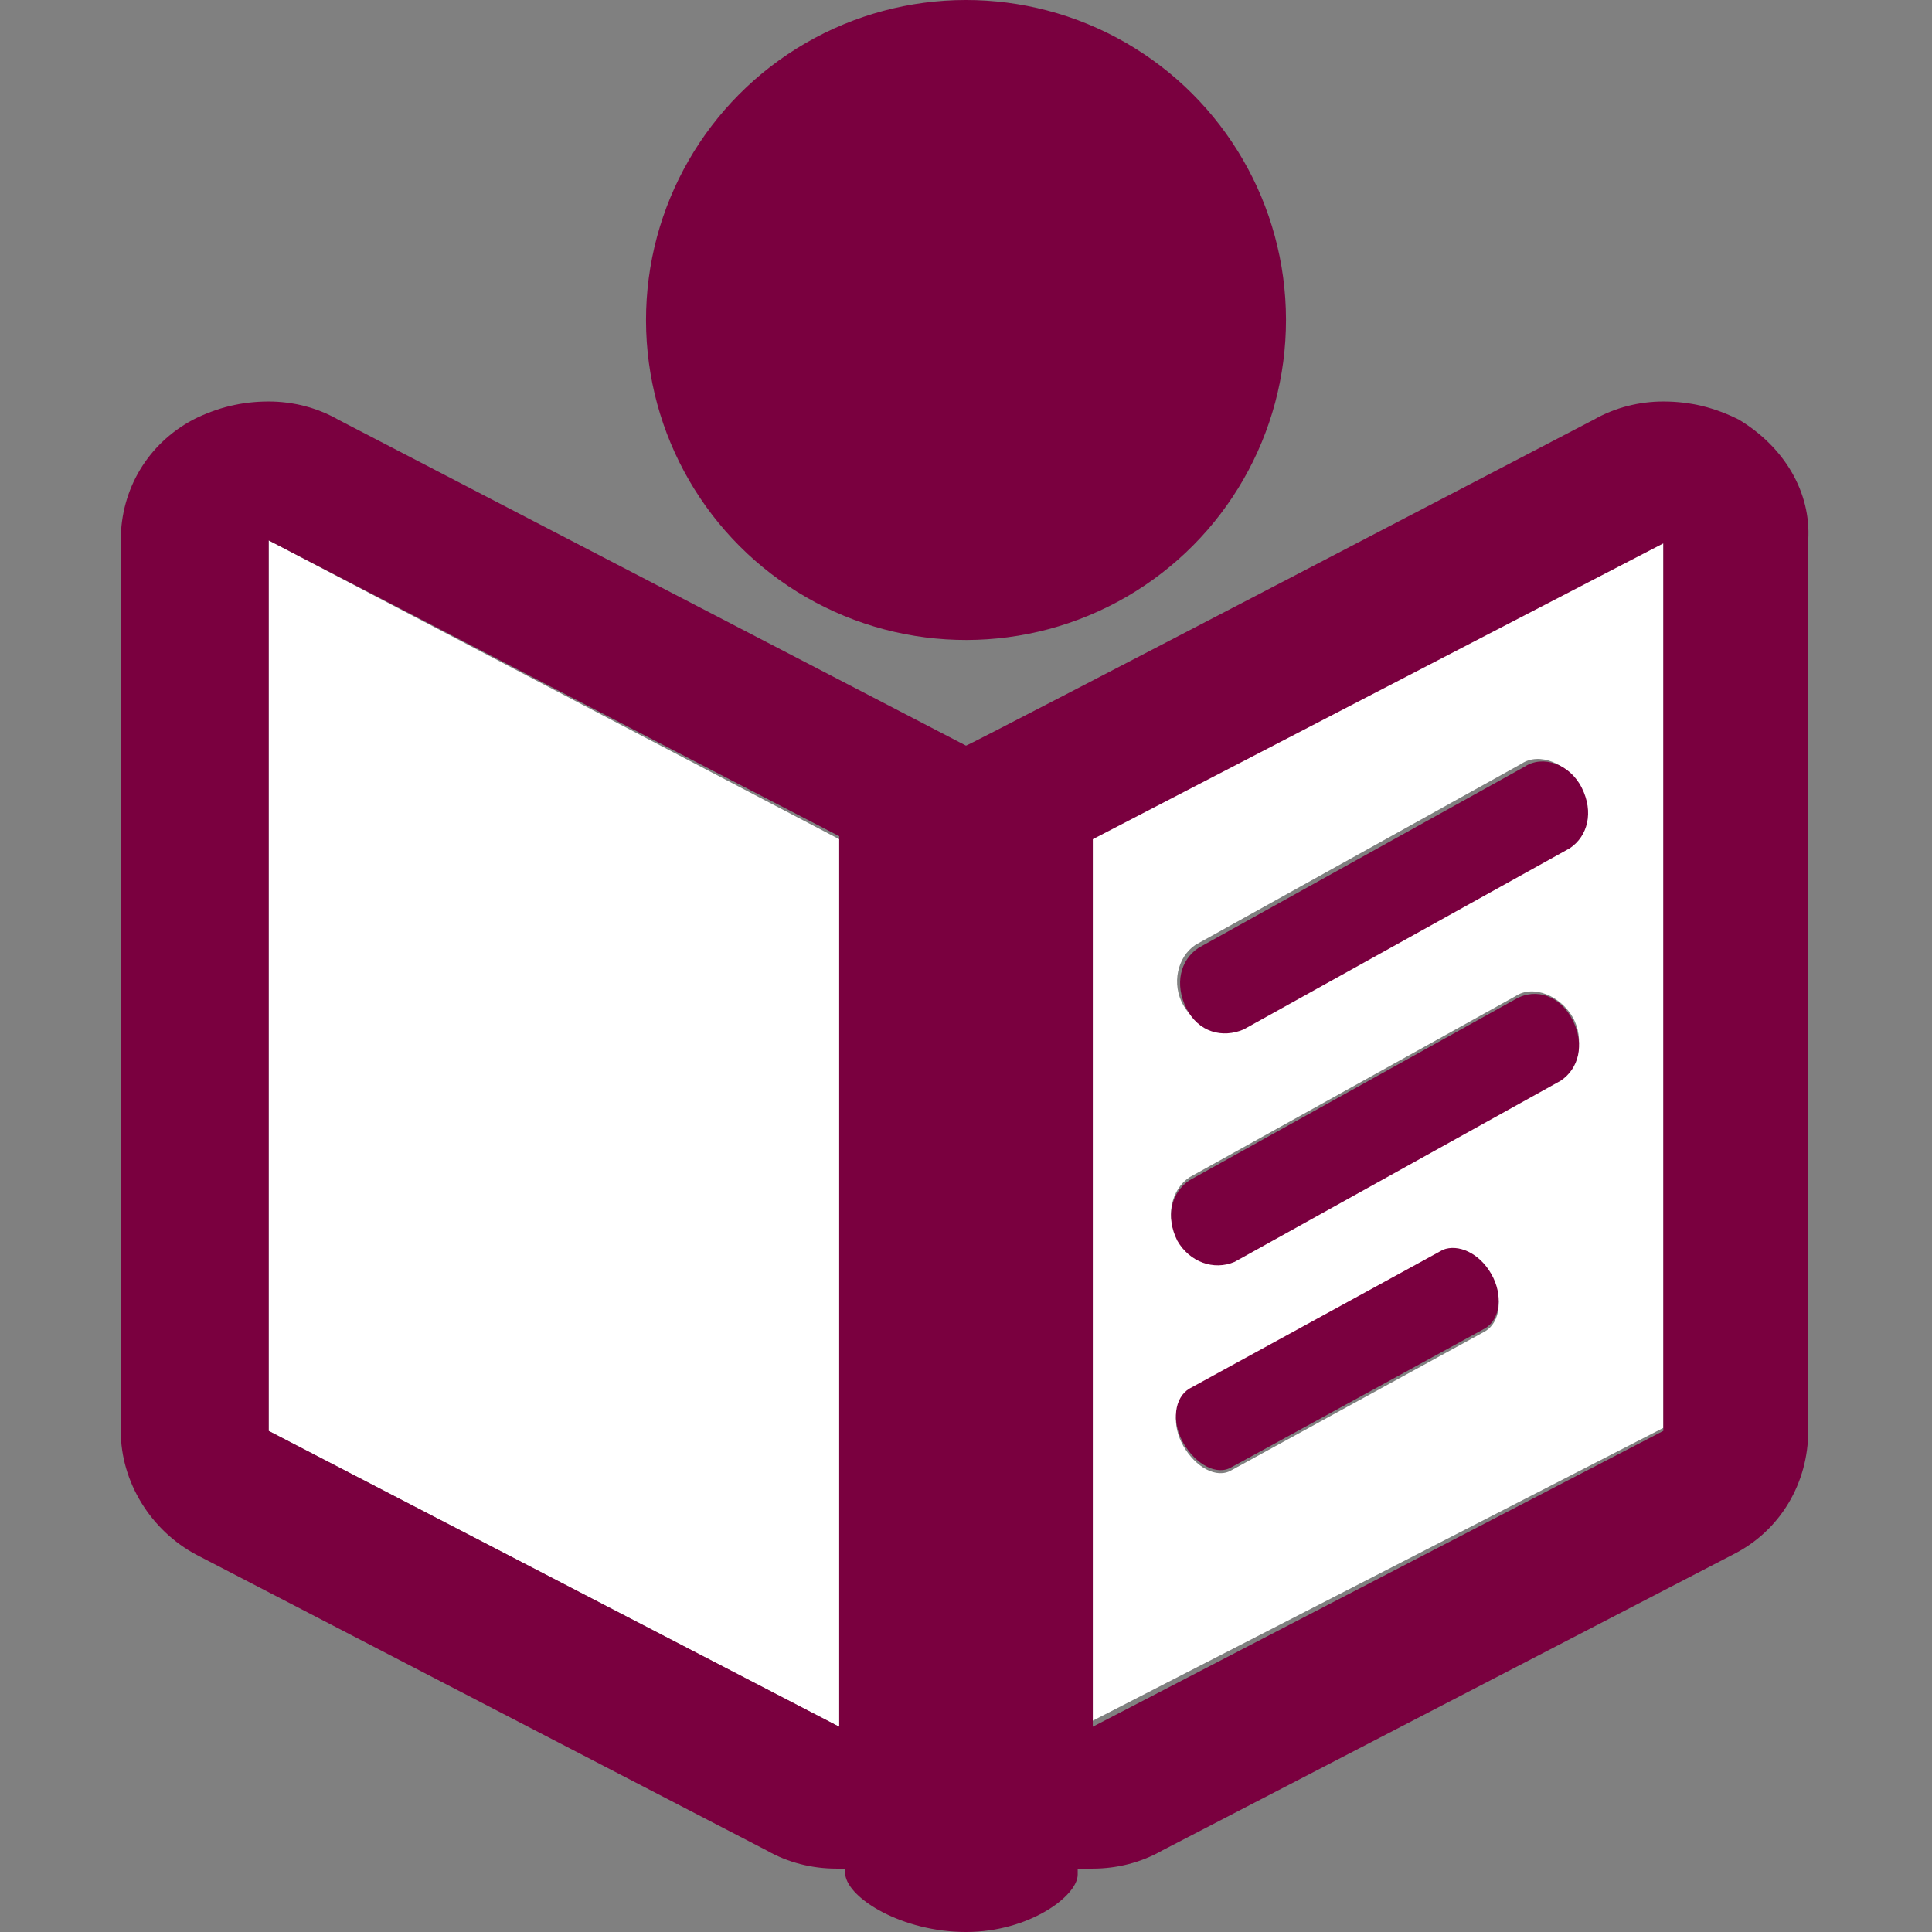 <?xml version="1.0" encoding="utf-8"?><!-- Generator: Adobe Illustrator 26.3.1, SVG Export Plug-In . SVG Version: 6.00 Build 0)  -->
<svg version="1.1" id="Ebene_1" xmlns="http://www.w3.org/2000/svg" xmlns:xlink="http://www.w3.org/1999/xlink" x="0px" y="0px" viewBox="0 0 64 64" style="enable-background:new 0 0 64 64;" xml:space="preserve" class="his-icon"><rect x="0" y="0" width="64" height="64" fill="#808080" stroke="none"/> <g> 
  <polygon style="fill:none;" points="36.2,57.2 39.9,55.3 36.2,57.1 	" /> 
  <polygon style="fill:none;" points="28.8,24 28.9,24.1 28.9,24.1 28.8,24 	" /> 
  <polygon style="fill:none;" points="43.8,23.8 40.6,25.5 39.9,25.8 40.6,25.5 	" /> 
  <polygon style="fill:#FFFFFF;" points="8.9,47.4 27.8,57.2 27.8,27.8 8.9,17.9 	" /> 
  <path style="fill:#FFFFFF;" d="M55.1,17.9l-18.9,9.8v29.3l18.9-9.7V17.9z M49.2,44.1l-8.4,4.6c-0.5,0.3-1.2-0.1-1.6-0.8
		c-0.4-0.7-0.3-1.5,0.2-1.8l8.4-4.6c0.5-0.3,1.2,0.1,1.6,0.8C49.8,43,49.7,43.8,49.2,44.1z M51.7,35.7l-10.8,6
		c-0.6,0.4-1.5,0-1.9-0.7c-0.4-0.7-0.2-1.6,0.4-2l10.8-6c0.6-0.4,1.5,0,1.9,0.7S52.3,35.4,51.7,35.7z M51.9,28l-10.8,6
		c-0.6,0.4-1.5,0-1.9-0.7s-0.2-1.6,0.4-2l10.8-6c0.6-0.4,1.5,0,1.9,0.7C52.8,26.8,52.6,27.6,51.9,28z" /> 
  <path style="fill:#7A003F;" d="M50.2,33.1l-10.8,6c-0.6,0.4-0.8,1.2-0.4,2c0.4,0.7,1.2,1,1.9,0.7l10.8-6c0.6-0.4,0.8-1.2,0.4-2
		S50.9,32.7,50.2,33.1z" /> 
  <path style="fill:#7A003F;" d="M47.8,41.4l-8.4,4.6c-0.5,0.3-0.6,1.1-0.2,1.8c0.4,0.7,1.1,1.1,1.6,0.8l8.4-4.6
		c0.5-0.3,0.6-1.1,0.2-1.8C49,41.5,48.3,41.2,47.8,41.4z" /> 
  <path style="fill:#7A003F;" d="M50.5,25.4l-10.8,6c-0.6,0.4-0.8,1.2-0.4,2s1.2,1,1.9,0.7l10.8-6c0.6-0.4,0.8-1.2,0.4-2
		C52,25.3,51.1,25,50.5,25.4z" /> 
  <path style="fill:#7A003F;" d="M57.6,13.9c-0.8-0.4-1.6-0.6-2.5-0.6c-0.8,0-1.6,0.2-2.3,0.6c0,0-20.7,10.8-20.8,10.8L11.2,13.9
		c-0.7-0.4-1.5-0.6-2.3-0.6c-0.9,0-1.7,0.2-2.5,0.6c0,0,0,0,0,0c-1.5,0.8-2.4,2.3-2.4,4v29.5c0,1.7,1,3.3,2.5,4.1l18.9,9.8
		c0.7,0.4,1.5,0.6,2.3,0.6c0.1,0,0.2,0,0.3,0v0.2C28.1,62.9,29.9,64,32,64c2.1,0,3.7-1.2,3.7-1.9v-0.2c0.2,0,0.3,0,0.5,0
		c0.8,0,1.6-0.2,2.3-0.6l18.9-9.8c1.6-0.8,2.5-2.4,2.5-4.1V17.9C60,16.3,59.1,14.8,57.6,13.9z M27.8,57.2L8.9,47.4V17.9l18.9,9.8
		V57.2z M28.9,24.1L28.9,24.1C28.8,24,28.8,24,28.9,24.1L28.9,24.1L28.9,24.1z M55.1,47.4l-18.9,9.8v-0.1V27.8l18.9-9.8V47.4z" /> 
  <ellipse transform="matrix(1 -1.612531e-03 1.612531e-03 1 -1.700478e-02 5.159470e-02)" style="fill:#7A003F;" cx="32" cy="10.6" rx="10.6" ry="10.6" /> 
 </g> 
</svg>
